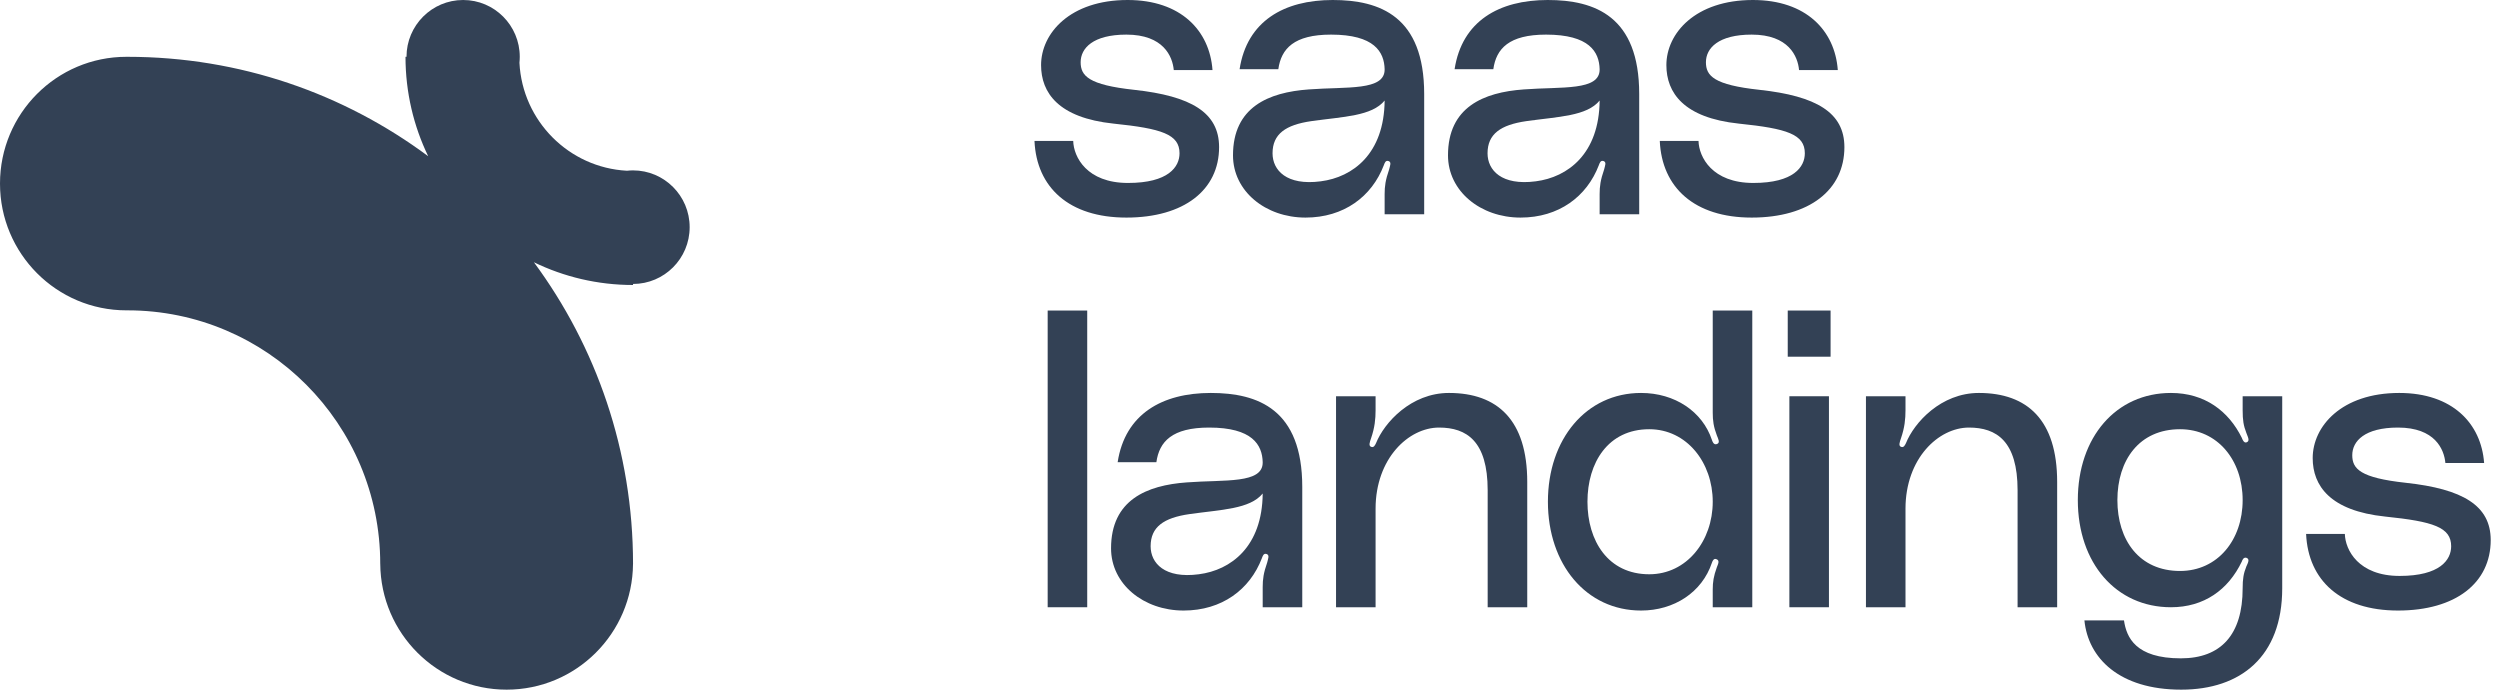 <svg width="116" height="32" viewBox="0 0 116 32" fill="none" xmlns="http://www.w3.org/2000/svg">
<path d="M48 6.539H49.797C49.816 7.285 50.428 8.489 52.34 8.489C54.214 8.489 54.73 7.744 54.73 7.113C54.73 6.233 53.908 5.966 51.671 5.736C49.109 5.468 48.306 4.302 48.306 3.021C48.306 1.549 49.644 0 52.321 0C54.788 0 56.126 1.415 56.26 3.25H54.463C54.405 2.619 53.985 1.606 52.264 1.606C50.715 1.606 50.142 2.237 50.142 2.887C50.142 3.518 50.505 3.939 52.627 4.168C55.266 4.455 56.566 5.22 56.566 6.826C56.566 8.814 54.941 10.096 52.264 10.096C49.606 10.096 48.096 8.7 48 6.539Z" fill="#334155"/>
<path d="M57.211 7.208C57.211 4.971 58.855 4.283 60.729 4.149C62.488 4.015 64.266 4.226 64.247 3.212C64.228 2.409 63.769 1.606 61.761 1.606C60.041 1.606 59.448 2.256 59.314 3.212H57.517C57.861 0.975 59.582 0 61.838 0C64.037 0 66.082 0.765 66.082 4.359V9.943H64.247V9.006C64.247 8.642 64.285 8.356 64.457 7.858C64.496 7.686 64.572 7.533 64.438 7.476C64.285 7.419 64.247 7.572 64.209 7.667C63.654 9.12 62.354 10.096 60.576 10.096C58.721 10.096 57.211 8.872 57.211 7.208ZM64.247 4.665C63.654 5.392 62.335 5.411 60.843 5.621C59.658 5.793 59.046 6.214 59.046 7.113C59.046 7.897 59.696 8.623 61.283 8.413C62.775 8.222 64.228 7.132 64.247 4.665Z" fill="#334155"/>
<path d="M67.187 7.208C67.187 4.971 68.831 4.283 70.705 4.149C72.464 4.015 74.242 4.226 74.223 3.212C74.204 2.409 73.745 1.606 71.737 1.606C70.017 1.606 69.424 2.256 69.29 3.212H67.493C67.837 0.975 69.558 0 71.814 0C74.013 0 76.059 0.765 76.059 4.359V9.943H74.223V9.006C74.223 8.642 74.261 8.356 74.433 7.858C74.472 7.686 74.548 7.533 74.414 7.476C74.261 7.419 74.223 7.572 74.185 7.667C73.63 9.12 72.33 10.096 70.552 10.096C68.697 10.096 67.187 8.872 67.187 7.208ZM74.223 4.665C73.63 5.392 72.311 5.411 70.82 5.621C69.634 5.793 69.022 6.214 69.022 7.113C69.022 7.897 69.672 8.623 71.26 8.413C72.751 8.222 74.204 7.132 74.223 4.665Z" fill="#334155"/>
<path d="M77.014 6.539H78.811C78.83 7.285 79.442 8.489 81.354 8.489C83.228 8.489 83.744 7.744 83.744 7.113C83.744 6.233 82.922 5.966 80.685 5.736C78.123 5.468 77.32 4.302 77.32 3.021C77.32 1.549 78.658 0 81.335 0C83.801 0 85.14 1.415 85.274 3.25H83.476C83.419 2.619 82.998 1.606 81.278 1.606C79.729 1.606 79.155 2.237 79.155 2.887C79.155 3.518 79.518 3.939 81.641 4.168C84.279 4.455 85.58 5.22 85.58 6.826C85.58 8.814 83.954 10.096 81.278 10.096C78.62 10.096 77.109 8.7 77.014 6.539Z" fill="#334155"/>
<path d="M48.612 14.409H50.447V28.176H48.612V14.409Z" fill="#334155"/>
<path d="M51.553 25.442C51.553 23.205 53.197 22.516 55.071 22.383C56.83 22.249 58.608 22.459 58.589 21.446C58.57 20.642 58.111 19.839 56.104 19.839C54.383 19.839 53.79 20.489 53.656 21.446H51.859C52.203 19.209 53.924 18.233 56.18 18.233C58.379 18.233 60.425 18.998 60.425 22.593V28.176H58.589V27.239C58.589 26.876 58.627 26.589 58.8 26.092C58.838 25.92 58.914 25.767 58.78 25.709C58.627 25.652 58.589 25.805 58.551 25.901C57.996 27.354 56.696 28.329 54.918 28.329C53.063 28.329 51.553 27.105 51.553 25.442ZM58.589 22.899C57.996 23.625 56.677 23.644 55.186 23.855C54 24.027 53.389 24.448 53.389 25.346C53.389 26.13 54.039 26.857 55.626 26.646C57.117 26.455 58.57 25.365 58.589 22.899Z" fill="#334155"/>
<path d="M67.231 18.233C69.487 18.233 70.864 19.495 70.864 22.363V28.176H69.028V22.746C69.028 20.47 68.053 19.839 66.772 19.839C65.357 19.839 63.827 21.273 63.827 23.606V28.176H61.992V18.386H63.827V19.036C63.827 19.438 63.789 19.839 63.617 20.337C63.559 20.509 63.483 20.7 63.636 20.738C63.751 20.776 63.808 20.642 63.846 20.566C64.229 19.61 65.472 18.233 67.231 18.233Z" fill="#334155"/>
<path d="M79.471 14.409H81.306V28.176H79.471V27.354C79.471 27.01 79.509 26.742 79.662 26.321C79.719 26.168 79.815 25.996 79.624 25.939C79.509 25.901 79.452 26.054 79.433 26.111C78.974 27.488 77.674 28.329 76.144 28.329C73.601 28.329 71.823 26.187 71.823 23.281C71.823 20.375 73.601 18.233 76.144 18.233C77.712 18.233 78.993 19.094 79.433 20.413C79.452 20.47 79.509 20.662 79.662 20.604C79.834 20.547 79.719 20.356 79.662 20.203C79.509 19.801 79.471 19.514 79.471 19.151V14.409ZM76.526 26.646C78.266 26.646 79.471 25.098 79.471 23.281C79.471 21.465 78.266 19.916 76.526 19.916C74.614 19.916 73.658 21.465 73.658 23.281C73.658 25.098 74.614 26.646 76.526 26.646Z" fill="#334155"/>
<path d="M82.951 16.551V14.409H84.939V16.551H82.951ZM83.027 28.176V18.386H84.863V28.176H83.027Z" fill="#334155"/>
<path d="M91.819 18.233C94.075 18.233 95.452 19.495 95.452 22.363V28.176H93.616V22.746C93.616 20.47 92.641 19.839 91.36 19.839C89.945 19.839 88.415 21.273 88.415 23.606V28.176H86.58V18.386H88.415V19.036C88.415 19.438 88.377 19.839 88.205 20.337C88.148 20.509 88.071 20.7 88.224 20.738C88.339 20.776 88.396 20.642 88.435 20.566C88.817 19.61 90.06 18.233 91.819 18.233Z" fill="#334155"/>
<path d="M96.411 23.205C96.411 20.279 98.189 18.233 100.732 18.233C102.3 18.233 103.409 19.075 104.021 20.317C104.04 20.375 104.117 20.566 104.231 20.528C104.423 20.47 104.289 20.26 104.231 20.088C104.098 19.744 104.059 19.495 104.059 19.036V18.386H105.895V27.296C105.895 30.47 103.964 32 101.21 32C98.323 32 96.889 30.528 96.717 28.788H98.553C98.667 29.572 99.088 30.547 101.191 30.547C103.046 30.547 104.059 29.457 104.059 27.296C104.059 26.876 104.098 26.608 104.231 26.283C104.308 26.111 104.403 25.939 104.231 25.881C104.098 25.843 104.04 25.996 104.021 26.054C103.39 27.373 102.262 28.176 100.732 28.176C98.189 28.176 96.411 26.13 96.411 23.205ZM101.153 26.493C102.893 26.493 104.059 25.059 104.059 23.205C104.059 21.35 102.893 19.916 101.153 19.916C99.26 19.916 98.247 21.35 98.247 23.205C98.247 25.059 99.26 26.493 101.153 26.493Z" fill="#334155"/>
<path d="M107.003 24.773H108.801C108.82 25.518 109.432 26.723 111.344 26.723C113.218 26.723 113.734 25.977 113.734 25.346C113.734 24.467 112.912 24.199 110.675 23.969C108.112 23.702 107.309 22.535 107.309 21.254C107.309 19.782 108.648 18.233 111.325 18.233C113.791 18.233 115.13 19.648 115.263 21.484H113.466C113.409 20.853 112.988 19.839 111.267 19.839C109.719 19.839 109.145 20.47 109.145 21.12C109.145 21.752 109.508 22.172 111.631 22.402C114.269 22.688 115.569 23.453 115.569 25.059C115.569 27.048 113.944 28.329 111.267 28.329C108.61 28.329 107.099 26.933 107.003 24.773Z" fill="#334155"/>
<g clip-path="url(#clip0_4511_16712)">
<path d="M21.49 0C22.941 0 24.117 1.18 24.117 2.636C24.117 2.73 24.111 2.823 24.102 2.914C24.241 5.614 26.398 7.779 29.09 7.922C29.183 7.912 29.277 7.906 29.372 7.906C30.823 7.906 32 9.086 32 10.541C32 11.996 30.824 13.175 29.373 13.176V13.224C27.724 13.224 26.163 12.844 24.773 12.168C27.663 16.079 29.373 20.922 29.373 26.165H29.372C29.347 29.392 26.731 32 23.508 32C20.284 32 17.669 29.392 17.644 26.165H17.643C17.643 19.668 12.39 14.4 5.912 14.4V14.398C5.896 14.399 5.881 14.4 5.865 14.4C2.626 14.4 0 11.766 0 8.518C4.72776e-05 5.269 2.626 2.636 5.865 2.636C5.881 2.636 5.896 2.637 5.912 2.637V2.636C11.139 2.636 15.968 4.35 19.868 7.249C19.194 5.855 18.816 4.289 18.815 2.636H18.862C18.862 1.18 20.039 1.73559e-08 21.49 0Z" fill="#334155"/>
</g>
<defs>
<clipPath id="clip0_4511_16712">
<rect width="32" height="32" fill="white"/>
</clipPath>
</defs>
</svg>
